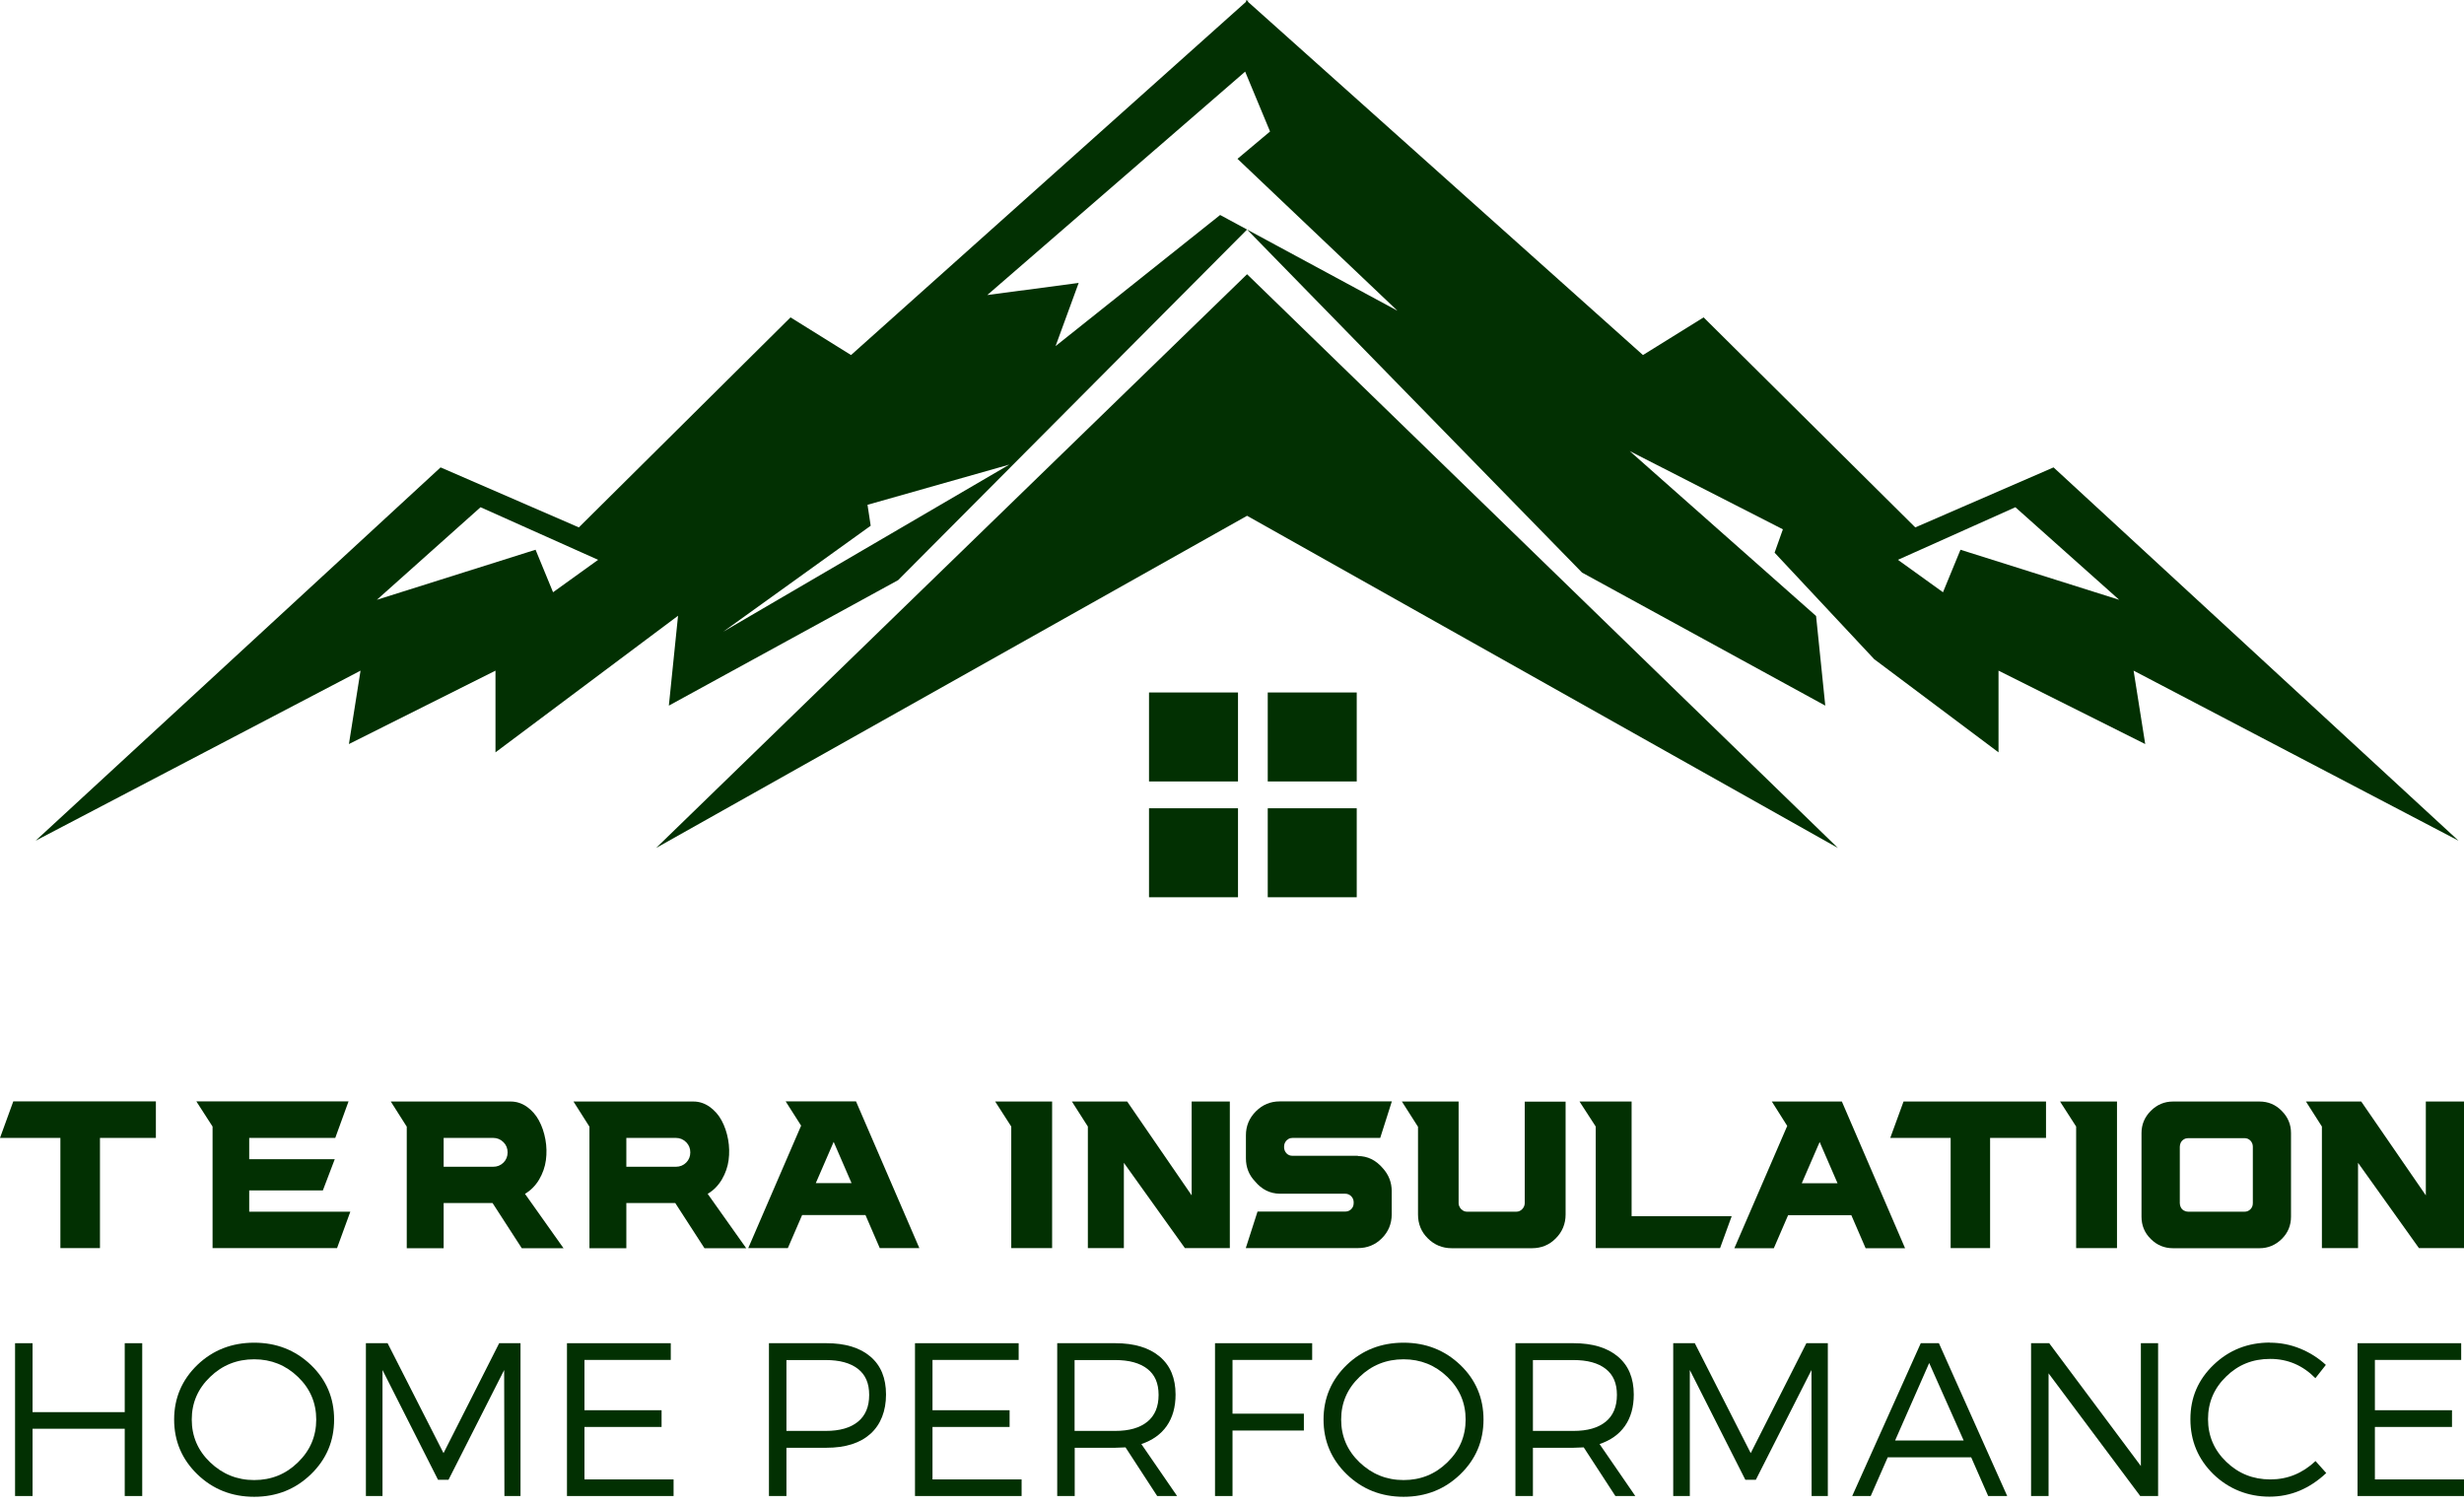 <svg width="193" height="118" viewBox="0 0 193 118" fill="none" xmlns="http://www.w3.org/2000/svg">
<g clip-path="url(#clip0_9_2)">
<path d="M1.04 86.27L0 89.13H4.73V97.76H7.83V89.13H12.21V86.27H1.04Z" fill="#023002"/>
<path d="M41.12 93.51C41.58 93.24 41.94 92.87 42.23 92.39C42.51 91.91 42.69 91.4 42.76 90.87C42.83 90.34 42.82 89.8 42.72 89.25C42.62 88.7 42.45 88.2 42.21 87.76C41.98 87.33 41.66 86.97 41.27 86.69C40.88 86.42 40.46 86.28 40.01 86.28H30.61L31.86 88.25V97.77H34.75V94.23H38.58L40.87 97.77H44.14L41.12 93.51ZM39.44 91.06C39.22 91.28 38.95 91.39 38.63 91.39H34.75V89.13H38.63C38.94 89.13 39.21 89.24 39.44 89.47C39.66 89.69 39.76 89.96 39.76 90.27C39.76 90.58 39.65 90.85 39.44 91.06Z" fill="#023002"/>
<path d="M55.43 93.51C55.89 93.24 56.25 92.87 56.54 92.39C56.82 91.91 57 91.4 57.07 90.87C57.14 90.34 57.13 89.8 57.03 89.25C56.93 88.7 56.76 88.2 56.52 87.76C56.29 87.33 55.97 86.97 55.58 86.69C55.19 86.42 54.77 86.28 54.32 86.28H44.92L46.17 88.25V97.77H49.06V94.23H52.89L55.18 97.77H58.45L55.43 93.51ZM53.75 91.06C53.53 91.28 53.26 91.39 52.94 91.39H49.06V89.13H52.94C53.25 89.13 53.52 89.24 53.75 89.47C53.97 89.69 54.07 89.96 54.07 90.27C54.07 90.58 53.96 90.85 53.75 91.06Z" fill="#023002"/>
<path d="M67.04 86.27H61.54L62.75 88.17L58.61 97.76H61.71L62.83 95.17H67.79L68.91 97.76H72.01L67.05 86.27H67.04ZM63.9 92.67L65.3 89.44L66.7 92.67H63.9Z" fill="#023002"/>
<path d="M19.52 94.91V93.24H25.29L26.22 90.8H19.52V89.13H26.26L27.3 86.27H15.38L16.65 88.24V97.76H26.4L27.44 94.91H19.52Z" fill="#023002"/>
<path d="M192.57 65.85L160.85 36.61L150.02 41.31L133.44 24.86L128.69 27.81L97.75 0.14V0L97.68 0.07L97.6 0V0.14L66.66 27.81L61.92 24.86L45.34 41.31L34.51 36.61L2.79 65.85L28.24 52.53L27.33 58.28L38.81 52.53V58.93L53.11 48.23L52.39 55.27L70.35 45.44L97.68 17.98L95.57 16.84L82.68 27.11L84.49 22.16L77.33 23.11L97.53 5.61L99.48 10.3L96.93 12.44L109.46 24.34L97.68 17.98L123.92 44.85L142.97 55.27L142.25 48.25L127.65 35.33L139.65 41.46L139 43.29L146.81 51.64L146.84 51.66L156.54 58.93V52.53L168.03 58.28L167.12 52.53L192.57 65.85ZM43.32 46.39L41.95 43.06L29.52 46.98L37.64 39.73L46.85 43.85L43.32 46.39ZM79.06 36.39L56.65 49.48L68.2 41.18L67.95 39.54L79.06 36.39ZM153.56 43.06L152.19 46.39L148.66 43.85L157.86 39.73L165.99 46.98L153.56 43.06Z" fill="#023002"/>
<path d="M96.97 54.24H90V61.21H96.97V54.24Z" fill="#023002"/>
<path d="M106.27 54.24H99.3V61.21H106.27V54.24Z" fill="#023002"/>
<path d="M96.97 63.31H90V70.28H96.97V63.31Z" fill="#023002"/>
<path d="M106.27 63.31H99.3V70.28H106.27V63.31Z" fill="#023002"/>
<path d="M143.96 66.42L97.68 40.4L51.39 66.42L97.68 21.48L143.96 66.42Z" fill="#023002"/>
<path d="M82.41 86.28V97.76H79.21V88.24L77.95 86.28H82.41Z" fill="#023002"/>
<path d="M96.33 97.76H92.81L88.03 91.08V97.76H85.21V88.24L83.96 86.28H88.29L93.34 93.63V86.28H96.33V97.76Z" fill="#023002"/>
<path d="M106.36 90.55C107.12 90.55 107.77 90.87 108.31 91.5C108.78 92.02 109.01 92.62 109.01 93.3V95.12C109.01 95.85 108.75 96.48 108.24 96.99C107.72 97.51 107.1 97.76 106.36 97.76H97.58L98.5 94.9H105.36C105.55 94.9 105.71 94.84 105.84 94.71C105.97 94.58 106.03 94.42 106.03 94.23V94.17C106.03 93.99 105.97 93.84 105.84 93.7C105.71 93.57 105.55 93.5 105.36 93.5H100.23C99.48 93.49 98.83 93.17 98.3 92.53C97.82 92.03 97.59 91.42 97.59 90.73V88.92C97.59 88.2 97.85 87.57 98.37 87.05C98.89 86.53 99.51 86.27 100.24 86.27H109.02L108.11 89.13H101.24C101.12 89.13 101.01 89.16 100.91 89.22C100.81 89.28 100.73 89.36 100.67 89.47C100.61 89.57 100.58 89.69 100.58 89.8V89.86C100.58 90.05 100.65 90.21 100.77 90.34C100.9 90.47 101.05 90.53 101.23 90.53H106.36V90.55Z" fill="#023002"/>
<path d="M109.8 86.28H114.25V94.25C114.25 94.37 114.29 94.48 114.35 94.58C114.41 94.68 114.49 94.76 114.59 94.82C114.69 94.88 114.8 94.91 114.92 94.91H118.76C118.94 94.91 119.09 94.85 119.22 94.72C119.35 94.59 119.42 94.44 119.43 94.26V86.29H122.63V95.13C122.63 95.86 122.37 96.49 121.86 97C121.35 97.52 120.72 97.77 119.99 97.77H113.71C112.98 97.77 112.35 97.51 111.84 97C111.32 96.49 111.07 95.86 111.07 95.13V88.26L109.82 86.3L109.8 86.28Z" fill="#023002"/>
<path d="M123.72 86.28H127.8V95.26H135.64L134.73 97.76H124.99V88.24L123.72 86.28Z" fill="#023002"/>
<path d="M138.78 86.28H144.27L149.22 97.77H146.13L145.01 95.18H140.06L138.94 97.77H135.85L139.99 88.19L138.79 86.29L138.78 86.28ZM141.13 92.68H143.93L142.53 89.45L141.13 92.68Z" fill="#023002"/>
<path d="M160.26 86.28V89.13H155.88V97.76H152.79V89.13H148.06L149.1 86.28H160.26Z" fill="#023002"/>
<path d="M165.82 86.28V97.76H162.62V88.24L161.36 86.28H165.82Z" fill="#023002"/>
<path d="M167.74 88.75C167.74 88.08 167.98 87.5 168.47 87.01C168.96 86.52 169.54 86.28 170.21 86.28H176.98C177.66 86.28 178.24 86.52 178.72 87.01C179.21 87.5 179.45 88.08 179.45 88.75V95.3C179.45 95.98 179.21 96.57 178.72 97.05C178.23 97.53 177.65 97.77 176.98 97.77H170.21C169.53 97.77 168.95 97.53 168.47 97.05C167.98 96.57 167.74 95.99 167.74 95.3V88.75ZM176.46 94.24V89.82C176.46 89.63 176.39 89.47 176.27 89.34C176.14 89.21 175.99 89.15 175.81 89.15H171.39C171.27 89.15 171.16 89.18 171.06 89.24C170.96 89.3 170.88 89.38 170.82 89.49C170.77 89.59 170.74 89.71 170.74 89.82V94.24C170.74 94.36 170.77 94.47 170.82 94.57C170.87 94.67 170.95 94.76 171.06 94.82C171.17 94.88 171.28 94.91 171.39 94.91H175.81C175.99 94.91 176.14 94.85 176.27 94.72C176.4 94.59 176.46 94.43 176.46 94.24Z" fill="#023002"/>
<path d="M193 97.76H189.47L184.7 91.08V97.76H181.87V88.24L180.62 86.28H184.95L190.01 93.63V86.28H193V97.76Z" fill="#023002"/>
<path d="M11.14 117.18H9.77V111.91H2.55V117.18H1.18V105.21H2.55V110.61H9.77V105.21H11.14V117.18Z" fill="#023002"/>
<path d="M19.91 105.17C21.65 105.17 23.13 105.75 24.35 106.91C25.56 108.07 26.17 109.5 26.17 111.19C26.17 112.88 25.56 114.31 24.35 115.48C23.14 116.65 21.66 117.24 19.91 117.24C18.16 117.24 16.67 116.65 15.46 115.48C14.25 114.31 13.64 112.87 13.64 111.19C13.64 109.51 14.25 108.08 15.46 106.91C16.67 105.75 18.16 105.17 19.91 105.17ZM19.91 106.47C18.56 106.47 17.41 106.93 16.46 107.85C15.5 108.77 15.02 109.88 15.02 111.19C15.02 112.5 15.5 113.62 16.46 114.54C17.42 115.46 18.57 115.93 19.91 115.93C21.25 115.93 22.39 115.47 23.34 114.54C24.29 113.62 24.77 112.5 24.77 111.19C24.77 109.88 24.29 108.76 23.34 107.85C22.39 106.93 21.24 106.47 19.91 106.47Z" fill="#023002"/>
<path d="M40.77 117.18H39.51L39.49 107.31L35.13 115.91H34.31L29.96 107.31V117.18H28.66V105.21H30.36L34.74 113.82L39.1 105.21H40.77V117.18Z" fill="#023002"/>
<path d="M52.54 106.52H45.78V110.46H51.82V111.77H45.78V115.88H52.76V117.18H44.41V105.21H52.54V106.52Z" fill="#023002"/>
<path d="M60.23 105.21H64.731C66.21 105.21 67.361 105.56 68.18 106.26C69.001 106.96 69.4 107.95 69.4 109.23C69.4 110.51 68.99 111.58 68.18 112.31C67.361 113.04 66.221 113.4 64.731 113.4H61.6V117.18H60.23V105.21ZM61.6 106.52V112.08H64.68C65.781 112.08 66.611 111.84 67.201 111.36C67.79 110.88 68.081 110.18 68.081 109.26C68.081 108.34 67.79 107.68 67.201 107.22C66.611 106.76 65.77 106.53 64.68 106.53H61.6V106.52Z" fill="#023002"/>
<path d="M79.79 106.52H73.04V110.46H79.08V111.77H73.04V115.88H80.02V117.18H71.67V105.21H79.79V106.52Z" fill="#023002"/>
<path d="M90.64 117.18L88.16 113.37C87.82 113.39 87.55 113.4 87.36 113.4H84.18V117.18H82.81V105.21H87.36C88.85 105.21 90.01 105.56 90.84 106.26C91.67 106.96 92.08 107.95 92.08 109.23C92.08 110.21 91.85 111.03 91.39 111.69C90.93 112.35 90.26 112.82 89.4 113.11L92.2 117.18H90.64ZM84.17 112.08H87.35C88.45 112.08 89.28 111.84 89.87 111.36C90.46 110.88 90.75 110.18 90.75 109.26C90.75 108.34 90.46 107.68 89.87 107.22C89.28 106.76 88.44 106.53 87.35 106.53H84.17V112.09V112.08Z" fill="#023002"/>
<path d="M102.78 106.52H96.54V110.73H102.13V112.05H96.54V117.18H95.17V105.21H102.78V106.52Z" fill="#023002"/>
<path d="M109.94 105.17C111.68 105.17 113.16 105.75 114.38 106.91C115.59 108.07 116.2 109.5 116.2 111.19C116.2 112.88 115.59 114.31 114.38 115.48C113.17 116.65 111.69 117.24 109.94 117.24C108.19 117.24 106.7 116.65 105.49 115.48C104.28 114.31 103.67 112.87 103.67 111.19C103.67 109.51 104.28 108.08 105.49 106.91C106.7 105.75 108.19 105.17 109.94 105.17ZM109.94 106.47C108.59 106.47 107.44 106.93 106.49 107.85C105.53 108.77 105.05 109.88 105.05 111.19C105.05 112.5 105.53 113.62 106.49 114.54C107.45 115.46 108.6 115.93 109.94 115.93C111.28 115.93 112.42 115.47 113.37 114.54C114.32 113.62 114.8 112.5 114.8 111.19C114.8 109.88 114.32 108.76 113.37 107.85C112.42 106.93 111.27 106.47 109.94 106.47Z" fill="#023002"/>
<path d="M126.53 117.18L124.05 113.37C123.71 113.39 123.44 113.4 123.25 113.4H120.07V117.18H118.7V105.21H123.25C124.74 105.21 125.9 105.56 126.73 106.26C127.56 106.96 127.97 107.95 127.97 109.23C127.97 110.21 127.74 111.03 127.28 111.69C126.82 112.35 126.15 112.82 125.29 113.11L128.09 117.18H126.53ZM120.07 112.08H123.25C124.35 112.08 125.18 111.84 125.77 111.36C126.36 110.88 126.65 110.18 126.65 109.26C126.65 108.34 126.36 107.68 125.77 107.22C125.18 106.76 124.34 106.53 123.25 106.53H120.07V112.09V112.08Z" fill="#023002"/>
<path d="M143.17 117.18H141.9L141.89 107.31L137.53 115.91H136.71L132.36 107.31V117.18H131.06V105.21H132.75L137.13 113.82L141.49 105.21H143.17V117.18Z" fill="#023002"/>
<path d="M154.39 114.15H147.86L146.53 117.18H145.08L150.45 105.21H151.87L157.22 117.18H155.73L154.4 114.15H154.39ZM153.81 112.83L151.11 106.76L148.44 112.83H153.81Z" fill="#023002"/>
<path d="M169.04 117.18H167.64L160.46 107.57V117.18H159.09V105.21H160.51L167.69 114.83V105.21H169.04V117.18Z" fill="#023002"/>
<path d="M177.8 105.17C178.61 105.17 179.4 105.32 180.16 105.63C180.92 105.94 181.6 106.37 182.18 106.91L181.36 107.95C180.38 106.95 179.2 106.44 177.82 106.44C176.44 106.44 175.31 106.9 174.37 107.82C173.42 108.74 172.95 109.85 172.95 111.16C172.95 112.47 173.43 113.59 174.38 114.5C175.33 115.42 176.48 115.88 177.83 115.88C179.18 115.88 180.35 115.4 181.37 114.44L182.21 115.38C180.9 116.61 179.42 117.23 177.76 117.23C176.1 117.23 174.58 116.64 173.37 115.47C172.17 114.29 171.57 112.86 171.57 111.16C171.57 109.46 172.18 108.06 173.39 106.9C174.6 105.74 176.08 105.16 177.81 105.16" fill="#023002"/>
<path d="M192.78 106.52H186.02V110.46H192.06V111.77H186.02V115.88H193V117.18H184.66V105.21H192.78V106.52Z" fill="#023002"/>
</g>
<defs>
<clipPath id="clip0_9_2">
<rect width="193" height="117.24" fill="white"/>
</clipPath>
</defs>
</svg>

